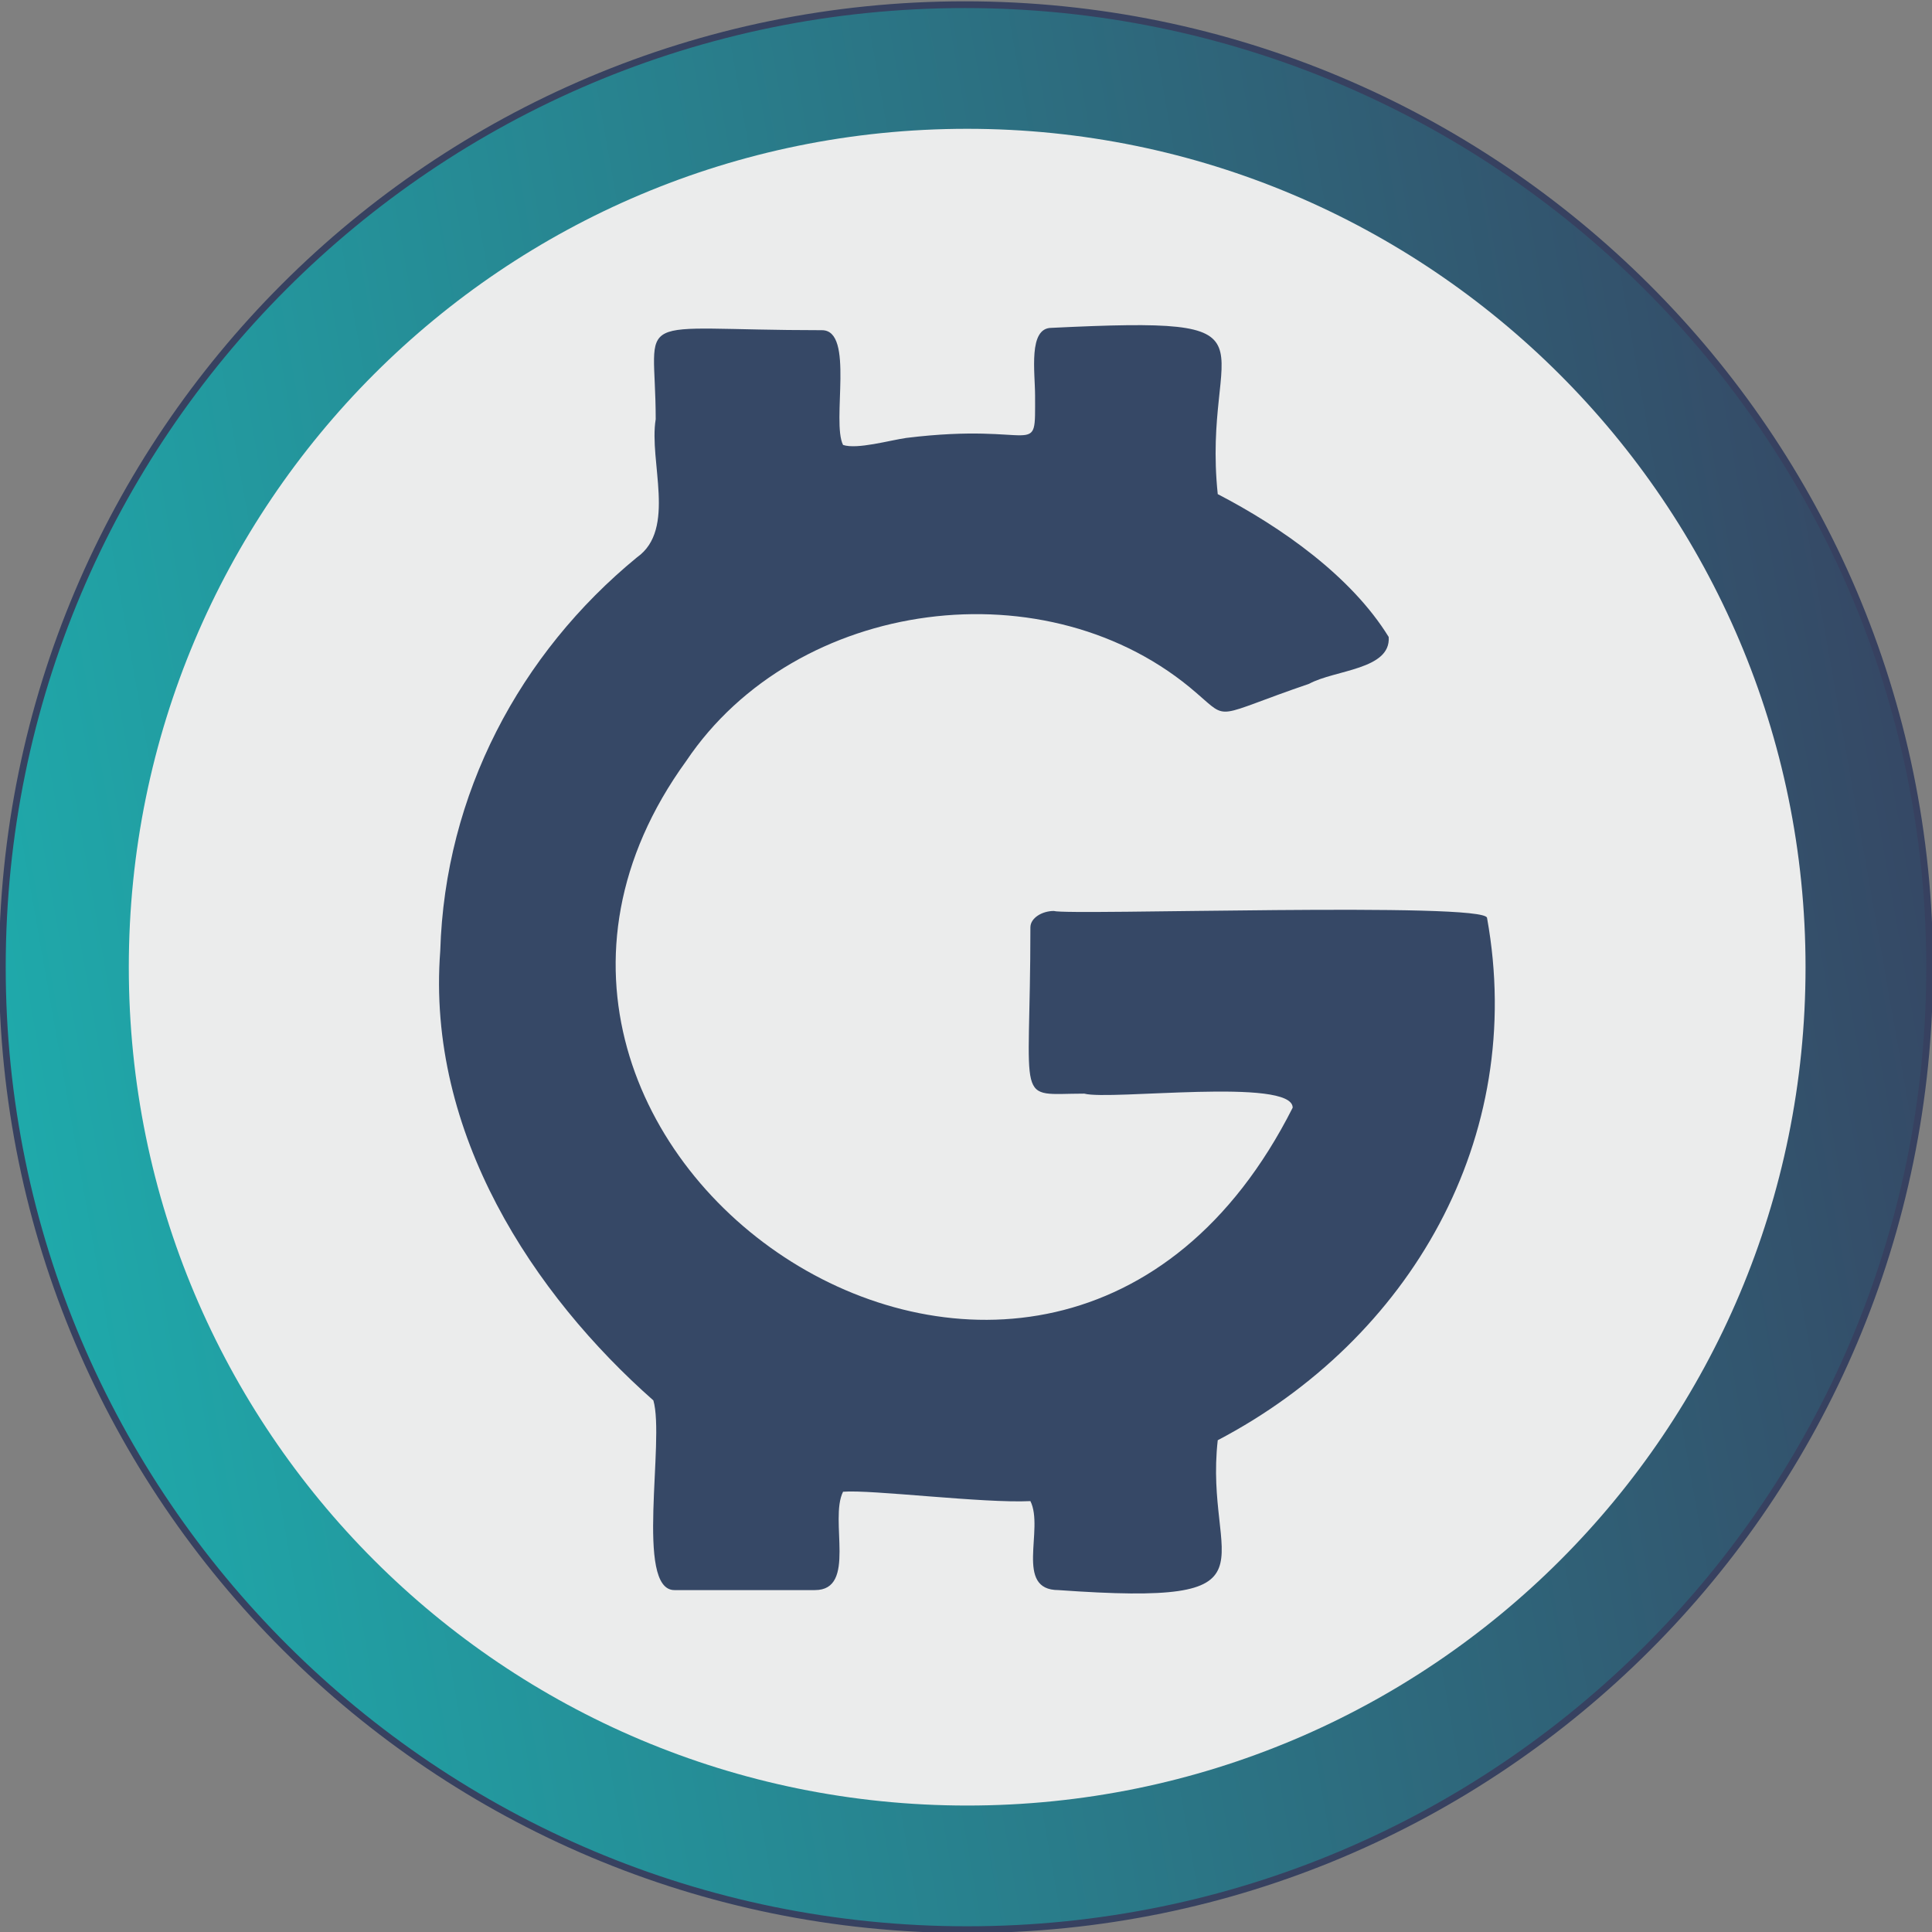 <svg shape-rendering="geometricPrecision" text-rendering="geometricPrecision" image-rendering="optimizeQuality" xmlns="http://www.w3.org/2000/svg" viewBox="0 0 82.5 82.5" style="enable-background:new 0 0 82.5 82.5" xml:space="preserve"><rect x="0" y="0" width="82.5" height="82.5" fill="#808080" stroke="none"/><linearGradient id="a" gradientUnits="userSpaceOnUse" x1="4066.226" y1="-5397.34" x2="6470.836" y2="-4973.34" gradientTransform="matrix(.039 0 0 -.039 -164.327 -161.08)"><stop offset="0" style="stop-color:#1db1b0"/><stop offset="1" style="stop-color:#374160"/></linearGradient><path d="M82.4 41.3C82.4 64 64 82.4 41.3 82.4 18.6 82.4.1 64 .1 41.3.1 18.6 18.5.2 41.2.2s41.2 18.4 41.2 41.1z" style="fill:url(#a);stroke:#374160;stroke-width:.288;stroke-miterlimit:10"/><path d="M77.1 41.3c0 19.8-16 35.8-35.8 35.8-19.8 0-35.8-16-35.8-35.8 0-19.8 16-35.8 35.8-35.8 19.7 0 35.8 16 35.8 35.8z" style="fill:#ebecec"/><path d="M18.8 40.6c-.6 7.8 4 14.7 9.1 19.2.5 1.7-.8 8.1.9 8.1h6c1.8 0 .6-3 1.2-4.2 1.2-.1 6 .5 8 .4.6 1.2-.7 3.8 1.2 3.8 9.8.7 6.2-1.1 6.8-6.4 8.2-4.3 13.2-12.9 11.5-22.3 0-.7-17.9-.1-18.5-.3-.5 0-1 .3-1 .7 0 7.8-.7 7.1 2.3 7.1 1.1.3 8.9-.7 8.9.6-10.4 20.6-38 1.9-25.9-14.8 4.7-7 15.5-8.4 21.8-2.9 1.4 1.2.7 1 4.8-.4 1.1-.6 3.5-.6 3.4-2-1.6-2.6-4.6-4.7-7.3-6.1-.7-6.7 3.2-7.6-7.1-7.1-1 0-.7 1.9-.7 2.9 0 2.8.2 1.1-5.5 1.8-.7.1-2.1.5-2.7.3-.5-1 .5-4.9-.9-4.9-8.4 0-7.1-.9-7.1 3.8-.3 1.8.9 4.7-.8 5.9-5 4.1-8.2 10.1-8.4 16.8z" style="fill-rule:evenodd;clip-rule:evenodd;fill:#364866"/></svg>